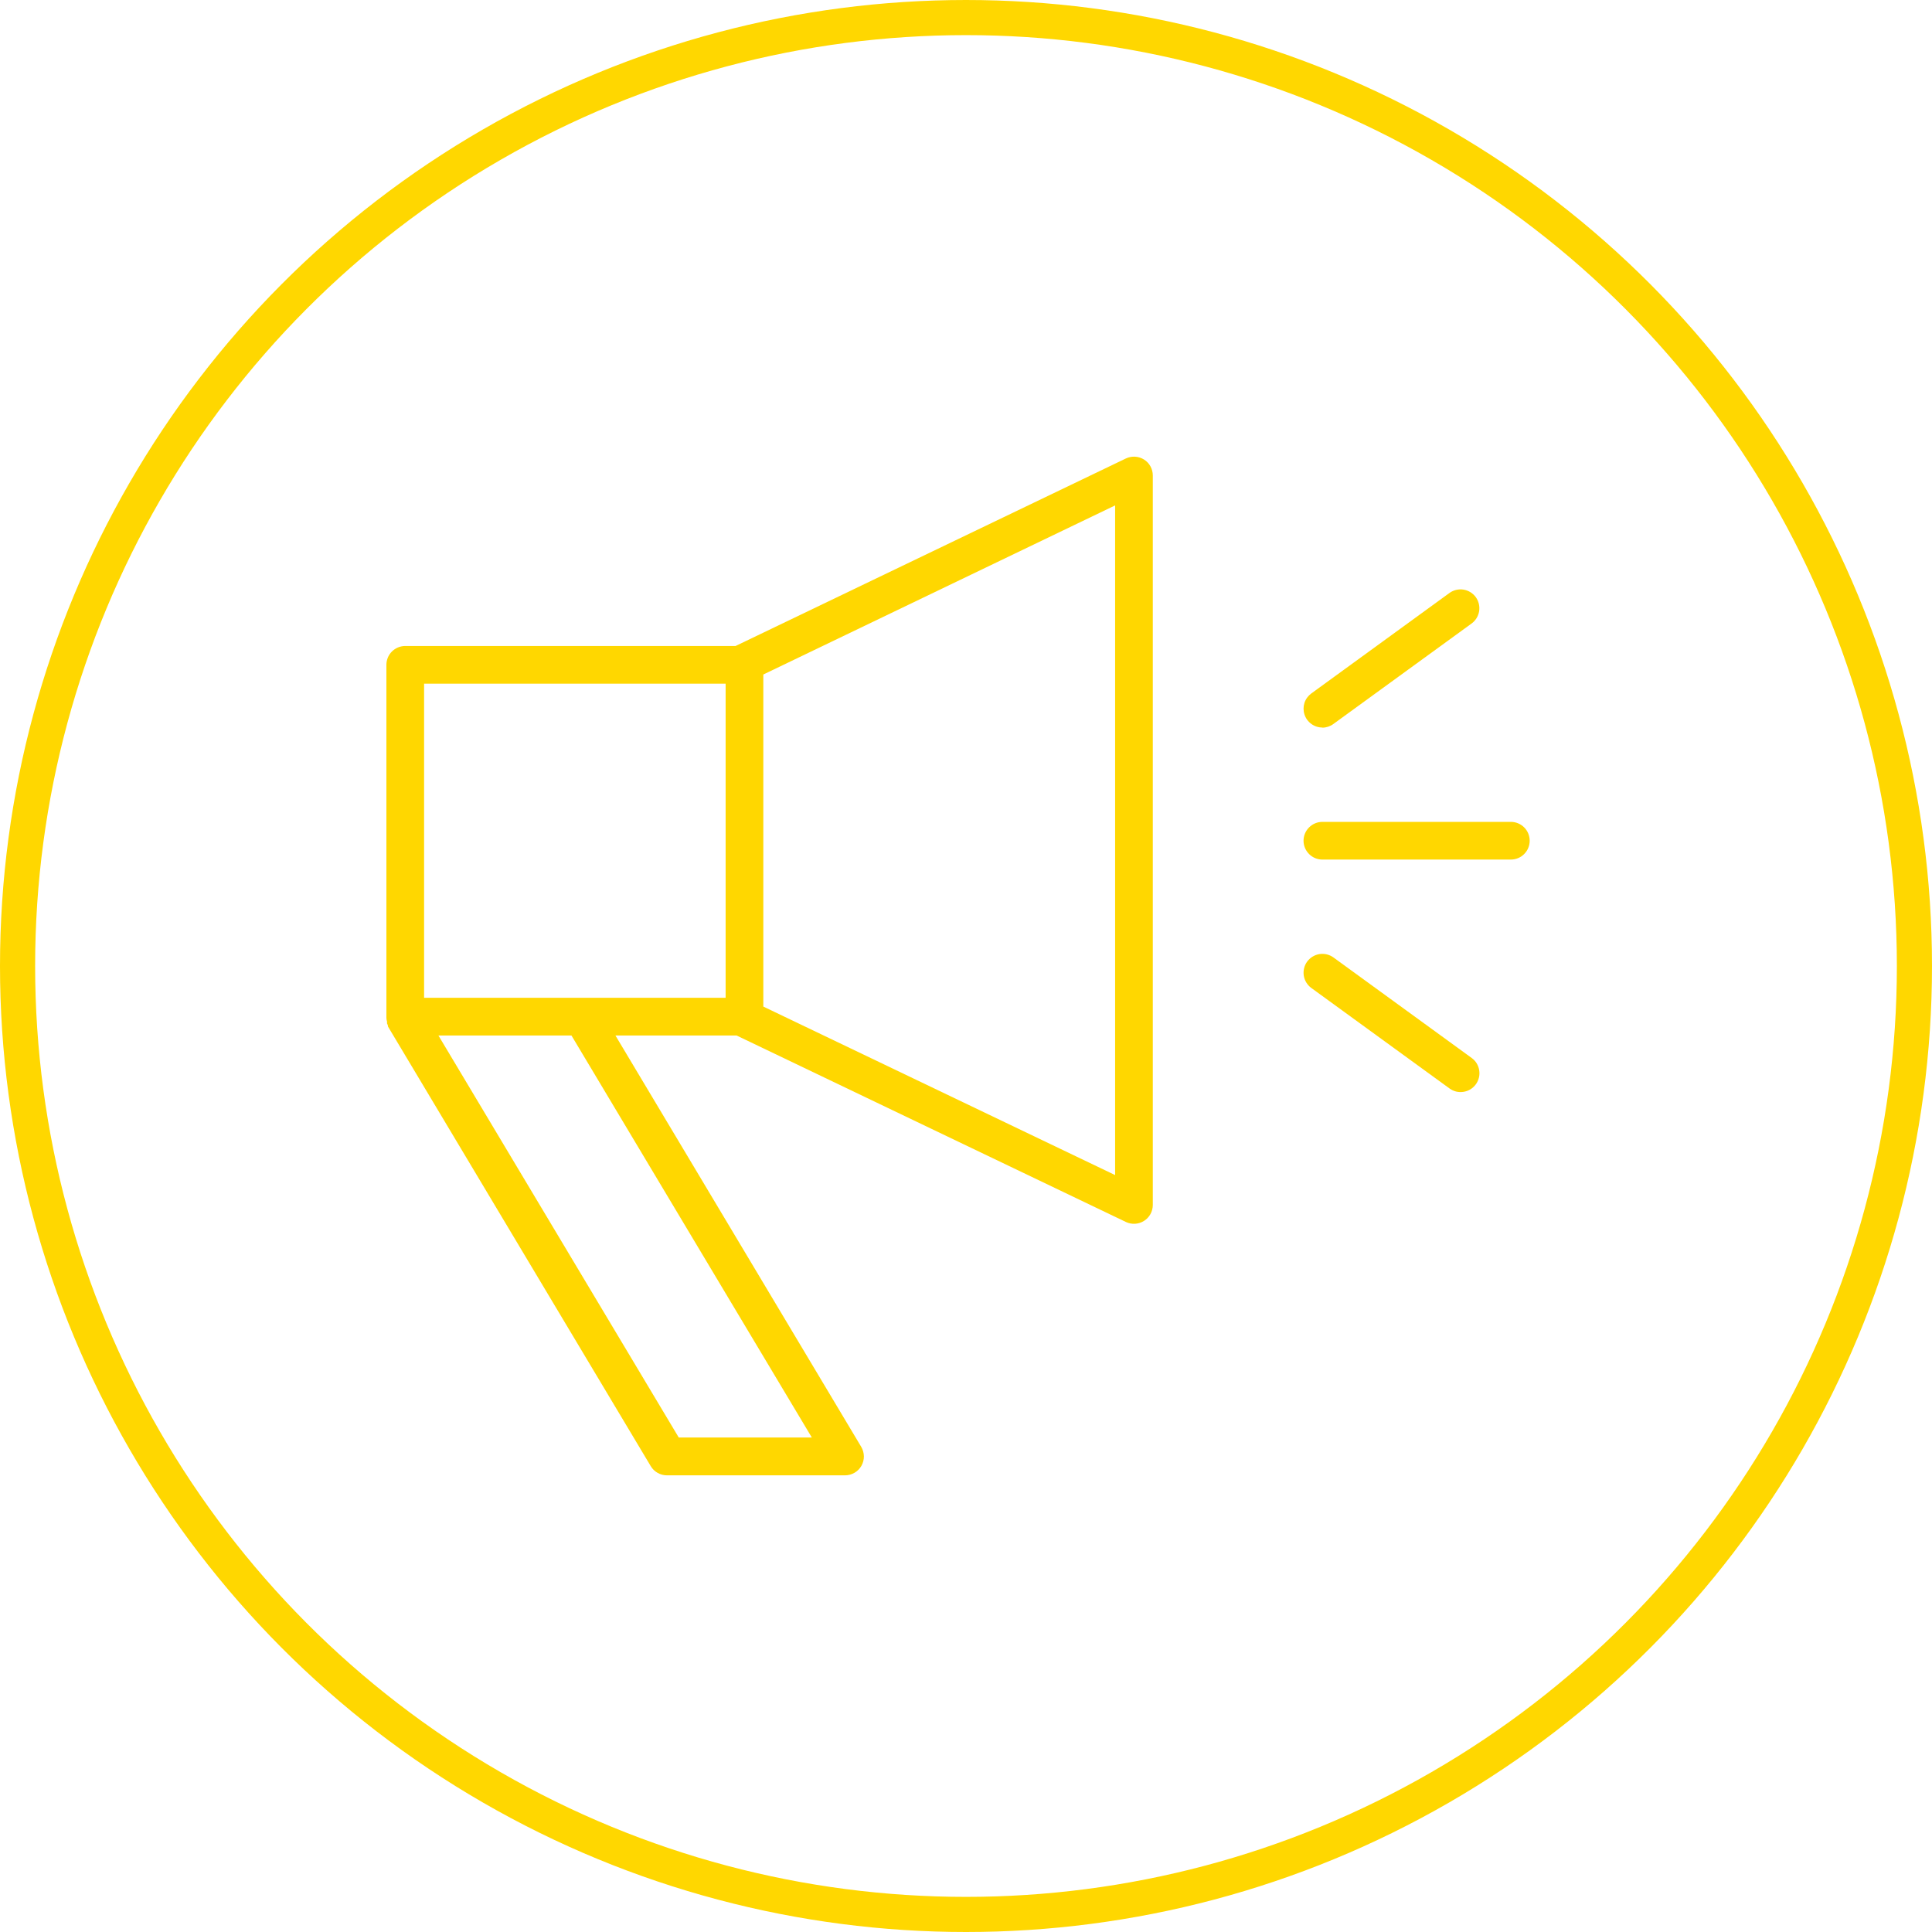 <?xml version="1.0" encoding="UTF-8"?> <svg xmlns="http://www.w3.org/2000/svg" width="55" height="55" viewBox="0 0 55 55" fill="none"> <circle cx="27.5" cy="27.5" r="27" stroke="#FFD700"></circle> <path d="M32.568 13.082C32.491 13.034 32.403 13.006 32.312 13.001C32.221 12.996 32.131 13.014 32.049 13.053L20.94 18.39H11.537C11.394 18.39 11.258 18.447 11.157 18.547C11.056 18.648 11 18.784 11 18.927V28.941C11 28.941 11 28.963 11 28.974C11.001 29.011 11.007 29.048 11.018 29.084C11.018 29.084 11.018 29.117 11.018 29.134C11.025 29.154 11.033 29.173 11.043 29.192V29.22L18.526 41.739C18.573 41.819 18.641 41.885 18.722 41.93C18.802 41.976 18.894 42 18.987 42H24.055C24.15 42 24.243 41.975 24.326 41.927C24.408 41.88 24.476 41.811 24.523 41.729C24.569 41.646 24.594 41.553 24.593 41.458C24.591 41.363 24.565 41.27 24.517 41.188L17.52 29.478H20.968L32.056 34.789C32.138 34.827 32.227 34.844 32.317 34.838C32.406 34.832 32.493 34.804 32.569 34.756C32.645 34.708 32.707 34.641 32.751 34.563C32.794 34.484 32.817 34.396 32.818 34.306V13.536C32.818 13.446 32.795 13.356 32.752 13.277C32.708 13.197 32.645 13.13 32.568 13.082V13.082ZM12.073 19.463H20.657V28.405H12.073V19.463ZM23.111 40.923H19.323L12.481 29.478H16.268L23.111 40.923ZM31.745 33.452L21.73 28.655V19.202L31.745 14.388V33.452Z" fill="#FFD700"></path> <path d="M37.644 20.715C37.757 20.715 37.867 20.678 37.958 20.611L41.893 17.75C42.008 17.666 42.085 17.54 42.108 17.4C42.13 17.259 42.096 17.116 42.013 17C41.929 16.885 41.803 16.808 41.663 16.785C41.522 16.763 41.379 16.797 41.263 16.881L37.329 19.742C37.238 19.809 37.17 19.902 37.135 20.01C37.101 20.117 37.101 20.233 37.136 20.34C37.17 20.448 37.238 20.541 37.33 20.608C37.421 20.675 37.531 20.711 37.644 20.711V20.715Z" fill="#FFD700"></path> <path d="M43.011 23.397H37.646C37.504 23.397 37.367 23.454 37.267 23.554C37.166 23.655 37.109 23.791 37.109 23.934C37.109 24.076 37.166 24.212 37.267 24.313C37.367 24.414 37.504 24.47 37.646 24.47H43.011C43.153 24.47 43.29 24.414 43.39 24.313C43.491 24.212 43.547 24.076 43.547 23.934C43.547 23.791 43.491 23.655 43.39 23.554C43.29 23.454 43.153 23.397 43.011 23.397Z" fill="#FFD700"></path> <path d="M41.895 30.118L37.961 27.257C37.904 27.215 37.839 27.186 37.77 27.169C37.702 27.153 37.631 27.15 37.561 27.161C37.492 27.172 37.425 27.197 37.365 27.234C37.305 27.271 37.253 27.319 37.211 27.376C37.17 27.433 37.14 27.498 37.124 27.567C37.108 27.635 37.105 27.706 37.116 27.776C37.127 27.845 37.152 27.912 37.189 27.972C37.226 28.032 37.274 28.084 37.331 28.126L41.266 30.987C41.323 31.028 41.387 31.058 41.456 31.075C41.524 31.091 41.596 31.093 41.665 31.082C41.735 31.071 41.801 31.047 41.861 31.01C41.921 30.973 41.974 30.924 42.015 30.867C42.056 30.81 42.086 30.745 42.102 30.677C42.119 30.608 42.121 30.537 42.11 30.468C42.099 30.398 42.074 30.331 42.038 30.271C42.001 30.211 41.952 30.159 41.895 30.118V30.118Z" fill="#FFD700"></path> </svg> 